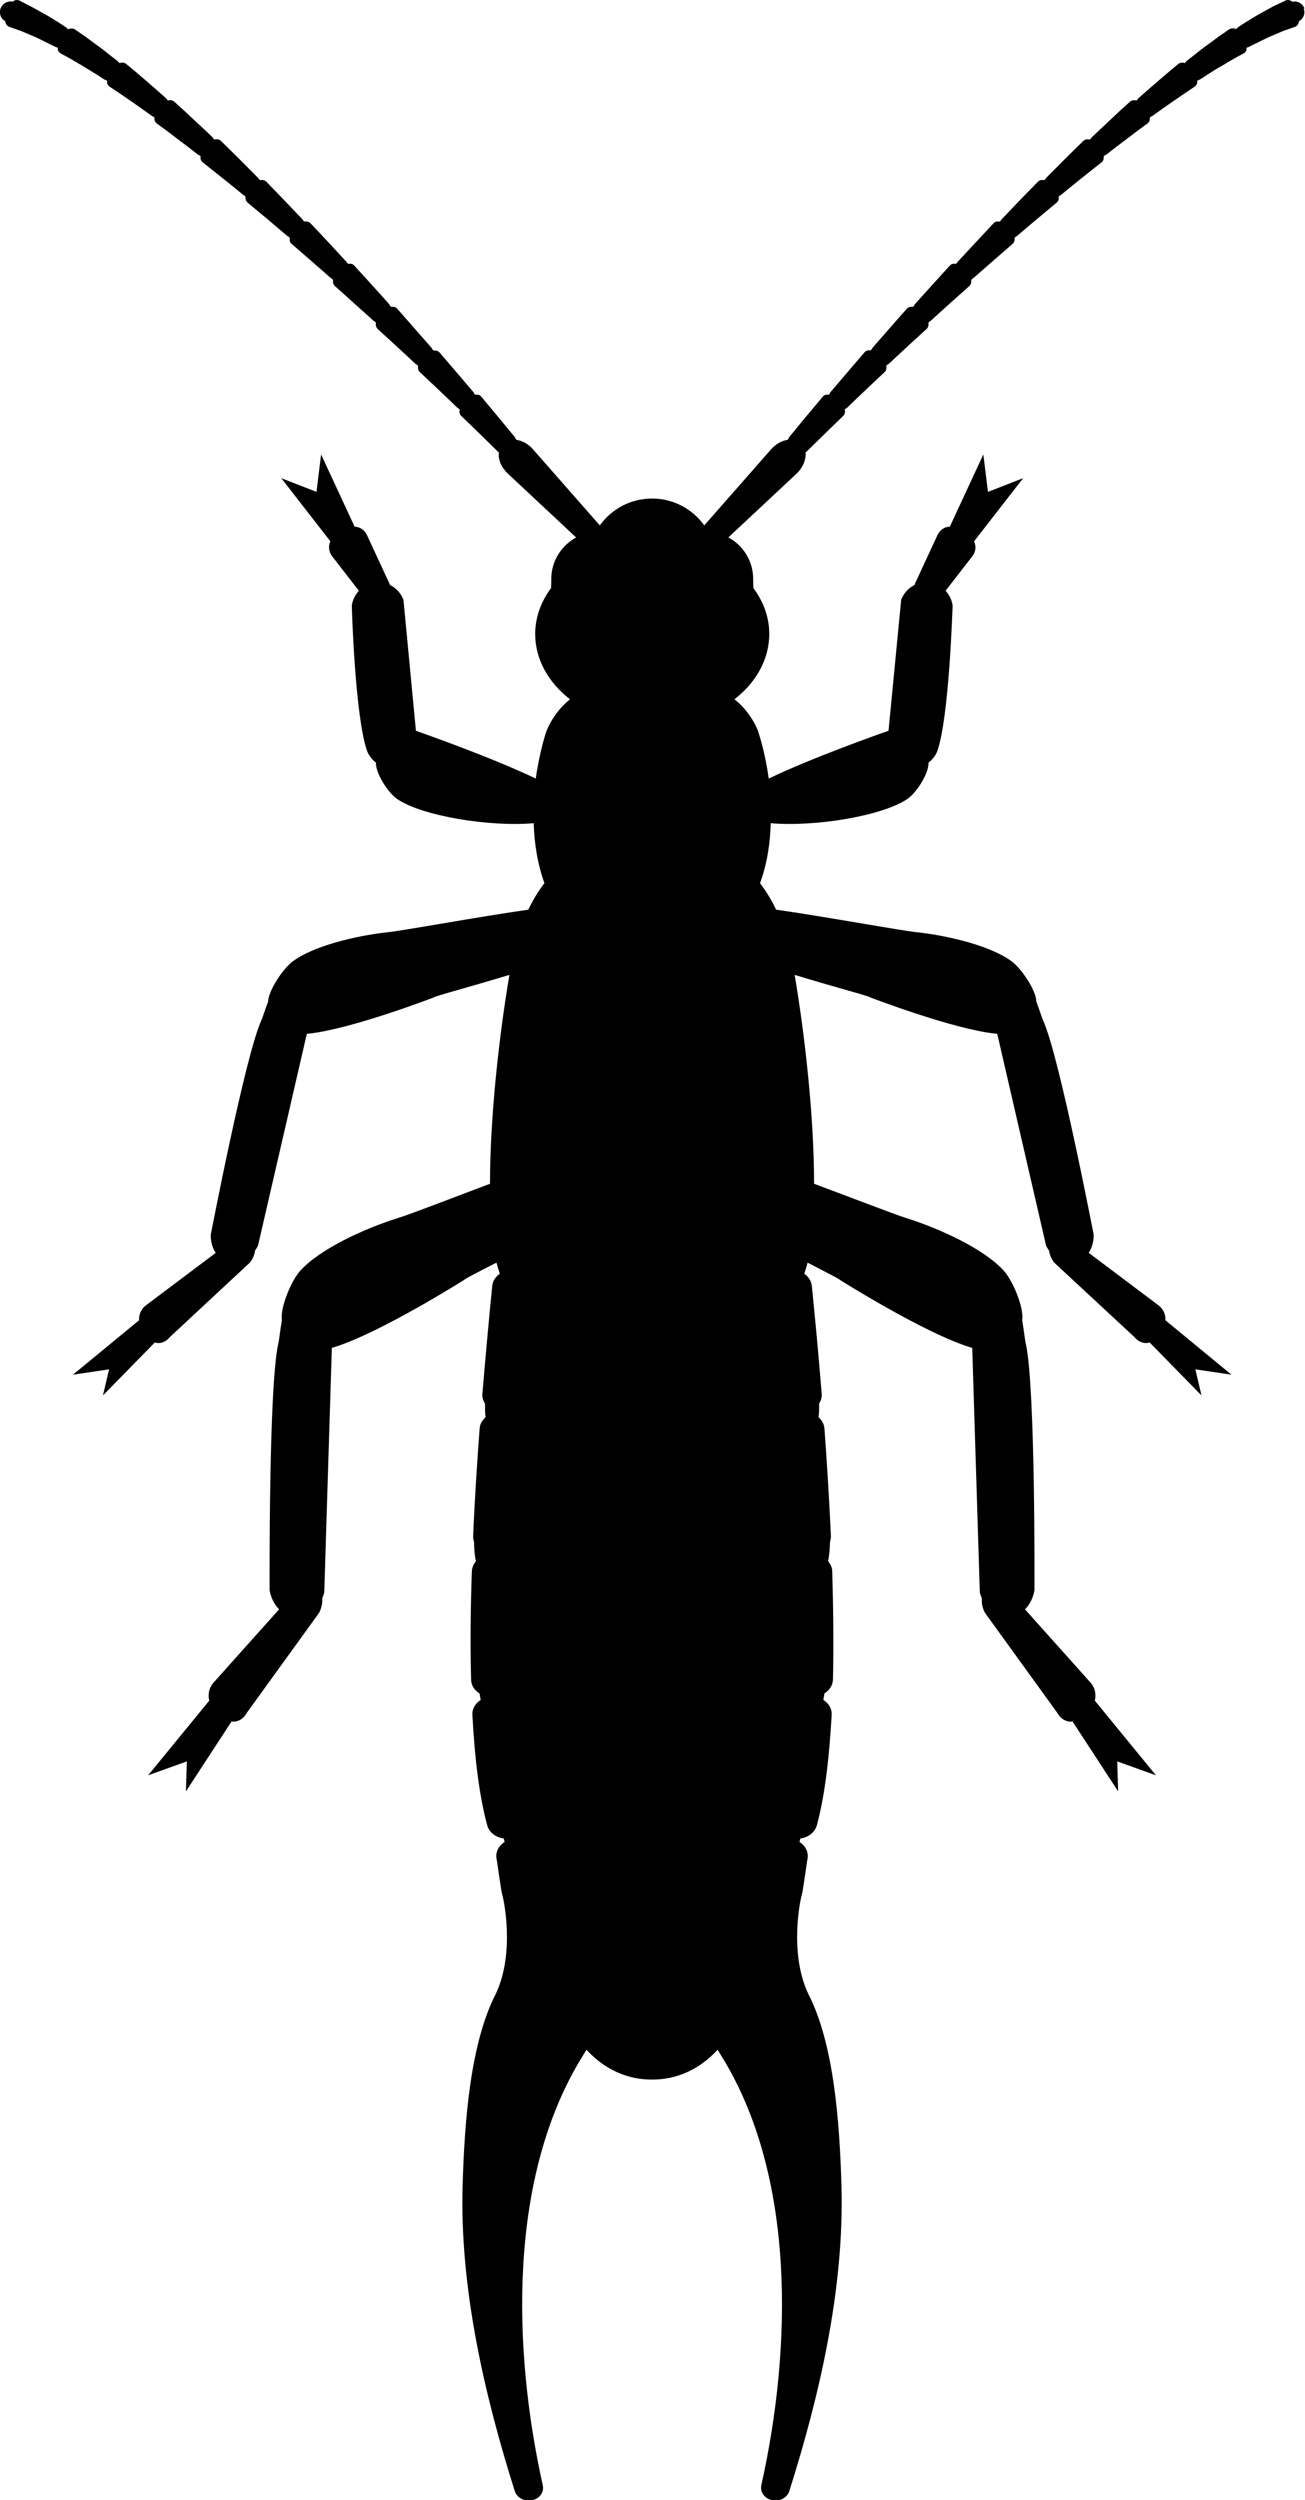<?xml version="1.0" encoding="UTF-8"?>
<svg id="Layer_2" data-name="Layer 2" xmlns="http://www.w3.org/2000/svg" viewBox="0 0 70.47 135">
  <g id="Logos">
    <path d="m70.44.46c-.07-.21-.27-.36-.49-.38-.06,0-.11,0-.17.01-.06-.05-.13-.08-.2-.09-.06,0-.11,0-.16.03l-.68.32-.63.35c-.19.1-.37.21-.55.32,0,0-.22.14-.29.18-.13.08-.27.17-.4.26-.03.02-.06.05-.08.08-.02,0-.03.02-.05.03-.04-.02-.09-.04-.14-.04-.08,0-.15.01-.22.05-.07.05-.14.09-.2.14-.13.09-.26.18-.39.27l-.57.42c-.27.19-.53.4-.78.6-.11.09-.23.18-.35.27-.03.02-.05.06-.07.09-.02.01-.04.03-.05.04-.03-.01-.07-.03-.1-.03-.09,0-.18.02-.24.07-.71.59-1.43,1.21-2.15,1.85-.03.02-.04.05-.06.08-.02.02-.04.03-.06.05-.03,0-.06-.02-.09-.02-.1,0-.19.02-.25.08l-.53.48-.51.48c-.39.36-.72.68-1.03.97-.02.02-.03.05-.05.07-.02.02-.04.04-.06.05-.02,0-.05-.02-.07-.02-.1,0-.2.02-.27.09-.72.7-1.37,1.35-2,1.99-.02.02-.03.05-.05.07-.02.02-.04.04-.07.06-.02,0-.04-.01-.06-.01-.11-.01-.2.02-.27.09-.74.75-1.38,1.42-1.96,2.03-.02.02-.03.05-.05.07-.02.02-.04.04-.06.06-.02,0-.04-.01-.05-.01-.11-.01-.21.02-.28.1-.62.66-1.24,1.33-1.92,2.06-.02.02-.03.05-.05.07-.02.02-.04.04-.06.06-.01,0-.03,0-.04-.01-.11-.01-.22.02-.29.1-.62.68-1.25,1.38-1.89,2.09-.02.02-.03.05-.04.08-.02.02-.04.04-.06.06-.01,0-.03,0-.04,0-.16-.02-.25.06-.29.1-.56.63-1.15,1.3-1.86,2.12-.02.03-.03.06-.05.08-.02.02-.03.04-.05.05-.01,0-.03,0-.04,0-.16-.02-.25.06-.29.11-.61.71-1.22,1.42-1.83,2.14-.02.03-.04.06-.05.09-.01.02-.03.03-.04.05-.01,0-.02,0-.03,0-.17-.02-.26.06-.3.11-.66.78-1.25,1.49-1.8,2.17-.03.03-.04.07-.06.11-.01.02-.03.03-.04.05-.32.05-.63.22-.89.51l-3.61,4.11c-.63-.88-1.66-1.45-2.82-1.45s-2.19.57-2.82,1.45l-3.61-4.11c-.25-.29-.57-.46-.89-.51-.01-.01-.03-.03-.04-.05-.02-.04-.03-.07-.06-.11-.55-.67-1.14-1.38-1.8-2.17-.04-.05-.13-.13-.3-.11-.01,0-.02,0-.03,0-.01-.02-.03-.03-.04-.04-.02-.03-.03-.07-.05-.09-.61-.72-1.22-1.43-1.83-2.14-.04-.05-.13-.12-.29-.11-.01,0-.02,0-.04,0-.02-.02-.03-.03-.05-.05-.02-.03-.03-.06-.05-.09-.71-.81-1.3-1.48-1.86-2.12-.04-.05-.13-.12-.29-.1-.01,0-.03,0-.04,0-.02-.02-.04-.04-.06-.06-.02-.03-.02-.05-.04-.08-.63-.71-1.27-1.41-1.89-2.09-.07-.08-.17-.11-.29-.1-.01,0-.03,0-.04.01-.02-.02-.04-.04-.06-.06-.02-.02-.03-.05-.05-.07-.67-.73-1.3-1.41-1.92-2.06-.07-.07-.17-.11-.28-.1-.02,0-.04,0-.05.01-.02-.02-.04-.04-.06-.06-.02-.02-.03-.05-.05-.07-.58-.61-1.22-1.28-1.95-2.03-.07-.07-.17-.1-.27-.09-.02,0-.04.01-.06.01l-.07-.06s-.03-.05-.05-.07c-.63-.64-1.28-1.29-2-1.99-.07-.07-.16-.1-.27-.09-.02,0-.05.01-.07.02-.02-.02-.04-.04-.06-.05-.02-.02-.03-.05-.05-.07-.3-.3-.64-.61-1.03-.97l-.51-.48-.53-.48c-.07-.06-.16-.09-.25-.08-.03,0-.06.01-.08.02-.02-.02-.04-.03-.06-.05-.02-.03-.03-.06-.06-.08-.72-.64-1.44-1.27-2.15-1.85-.06-.05-.15-.08-.24-.07-.04,0-.07.02-.1.03-.02-.01-.04-.03-.06-.04-.02-.03-.04-.06-.07-.08-.12-.09-.23-.18-.35-.27-.25-.2-.51-.41-.78-.6l-.57-.42c-.13-.09-.26-.18-.39-.27-.07-.05-.14-.09-.2-.14-.06-.04-.14-.06-.22-.05-.05,0-.09.02-.14.04-.02,0-.03-.02-.05-.03-.03-.03-.05-.06-.08-.08-.13-.09-.27-.17-.4-.26-.07-.04-.29-.18-.29-.18-.17-.11-.36-.22-.55-.32l-.63-.35L1.05.03c-.05-.02-.11-.03-.16-.03-.07,0-.14.04-.2.09-.06-.01-.11-.02-.17-.01C.3.1.11.25.03.46c-.05.15-.04.3.02.44.05.11.14.19.24.25,0,.04.01.09.03.13.04.08.1.14.18.17l.63.22.61.26c.18.07.34.15.52.24,0,0,.24.12.32.16.13.06.26.13.39.19.04.02.09.04.14.05,0,0,0,0,.01,0,0,.04,0,.07,0,.11.02.09.08.16.15.2.07.04.14.08.22.12.13.07.26.14.38.21l.59.35c.27.16.54.33.8.49.12.08.25.16.37.24.04.02.08.04.12.05.01,0,.02.02.03.02,0,.03,0,.07,0,.1.02.09.06.17.14.22.76.5,1.52,1.03,2.28,1.58.03.02.06.03.1.05.01.01.03.02.04.04,0,.03,0,.07,0,.1.01.09.06.17.13.22l.56.41.55.42c.42.31.78.59,1.11.85.03.02.06.03.09.04.02.02.04.03.05.05,0,.03,0,.07,0,.1,0,.09.05.17.12.23.77.61,1.49,1.18,2.18,1.75.02.02.05.03.07.04.02.02.04.04.06.06,0,.03-.01.06,0,.09,0,.09.05.18.11.23.8.66,1.5,1.25,2.14,1.8.02.02.05.02.07.04.02.02.05.04.07.07,0,.03-.01.06-.01.09,0,.09.04.18.11.23.67.58,1.36,1.18,2.11,1.84.02.02.04.02.06.04.02.02.05.05.07.07,0,.03-.01.06-.01.09,0,.09.04.18.11.24.68.61,1.38,1.24,2.08,1.87.02.02.05.03.07.04.02.02.04.04.06.07,0,.03-.01.06-.01.09,0,.09.04.18.1.24.6.55,1.26,1.15,2.06,1.9.02.02.05.03.07.04.02.02.04.04.06.06,0,.03-.02.06-.01.09,0,.09.04.18.1.24.68.64,1.36,1.28,2.03,1.93.02.02.05.03.08.05.02.02.03.04.05.05,0,.03-.02.07-.02.1,0,.09.03.18.1.24.73.7,1.38,1.34,2,1.95,0,0,.02.01.03.02-.04.3.06.65.31.95.05.07.12.14.18.2l3.68,3.44c-.79.44-1.34,1.27-1.34,2.24,0,.17,0,.33-.01.49-.54.73-.86,1.58-.86,2.48,0,1.38.72,2.63,1.88,3.53-.67.53-1.14,1.31-1.31,1.83-.17.55-.39,1.41-.54,2.45-2.33-1.12-6.04-2.43-6.47-2.58l-.67-7.04v-.03c-.15-.37-.41-.65-.73-.8,0-.03-.02-.05-.03-.08l-1.22-2.63c-.13-.27-.38-.43-.66-.44l-1.81-3.9-.25,2.02-1.9-.74,2.65,3.41c-.03.06-.05.12-.06.19-.04.21.02.43.15.61l1.45,1.87c-.19.21-.33.47-.38.78v.02s0,.02,0,.02c0,.24.18,6,.82,7.82.07.21.24.45.48.64-.02.57.64,1.61,1.14,1.96,1.33.92,5,1.52,7.38,1.31.03,1.06.2,2.18.58,3.24-.34.43-.63.93-.87,1.43-2.56.36-6.73,1.13-7.61,1.22-1.75.19-4.01.75-5.11,1.57-.53.39-1.29,1.55-1.33,2.14,0,.01,0,.02,0,.03-.17.44-.3.88-.38,1.05-.87,1.93-2.72,11.55-2.72,11.55,0,.38.09.71.27.97l-3.79,2.85c-.25.2-.37.51-.35.79l-3.57,2.94,1.95-.29-.33,1.41,2.8-2.86s.1.03.15.03c.24.02.48-.1.66-.32l4.32-4.02c.16-.2.26-.43.28-.65.06-.08.11-.17.16-.26l2.64-11.45s.08,0,.13-.01c2.3-.25,6.72-1.95,6.72-1.95.08-.08,2.06-.6,4.09-1.22-.53,3.09-1.05,7.6-1.05,11.28-2.17.82-4.32,1.65-4.94,1.84-1.89.59-4.26,1.7-5.3,2.85-.5.55-1.09,1.99-1,2.65,0,.01,0,.02,0,.04-.09.52-.14,1.03-.19,1.24-.53,2.32-.47,13.34-.47,13.34.08.42.26.76.51,1.02l-3.56,3.98c-.23.28-.29.64-.21.95l-3.3,4.03,2.09-.75-.05,1.62,2.46-3.77c.06,0,.12,0,.18,0,.27-.03.51-.21.66-.49l3.89-5.38c.13-.25.19-.53.17-.78.04-.1.08-.21.11-.32l.41-13.21s.09-.02.14-.04c2.49-.78,6.99-3.62,6.99-3.62.04-.06.75-.43,1.76-.94.05.19.11.39.18.6-.23.16-.39.39-.41.66-.17,1.7-.35,3.68-.53,5.81-.02.2.04.38.14.54,0,.26,0,.51.03.74-.18.16-.31.37-.32.61-.14,1.89-.27,3.85-.35,5.82,0,.11.02.21.05.3,0,.37.03.73.1,1.05-.13.15-.21.34-.22.54-.07,2.01-.09,3.98-.04,5.84,0,.32.19.59.46.76.02.12.03.23.06.34-.29.18-.47.48-.45.81.12,2.32.37,4.38.8,5.96,0,0,0,0,0,0,.1.38.46.66.89.71.02.06.03.13.05.19-.34.21-.53.6-.42.99,0,.03.25,1.71.26,1.74.11.3.74,3.24-.32,5.48-1.37,2.66-1.69,6.85-1.79,10.39-.15,5.52,1.18,11.27,2.82,16.46.11.34.5.56.9.49.42-.07.7-.43.61-.81h0c-1.65-7.43-1.87-16.73,2.17-23.21.07-.11.13-.21.19-.31,1.01,1.1,2.26,1.62,3.54,1.61,1.28.01,2.53-.51,3.54-1.61.06.1.12.2.19.31,4.04,6.48,3.83,15.78,2.17,23.21h0c-.08.37.19.73.61.81.4.07.79-.15.9-.49,1.64-5.18,2.97-10.93,2.82-16.46-.1-3.54-.42-7.73-1.79-10.39-1.06-2.24-.43-5.18-.32-5.48.01-.03.26-1.71.26-1.74.11-.39-.08-.78-.42-.99.02-.06.03-.12.05-.19.43-.05.78-.33.89-.71,0,0,0,0,0,0,.43-1.59.67-3.64.8-5.96.02-.33-.16-.63-.45-.81.02-.12.04-.24.06-.35.27-.17.45-.44.46-.75.04-1.86.02-3.83-.04-5.84,0-.2-.09-.39-.22-.54.06-.32.09-.68.1-1.05.03-.1.05-.2.05-.3-.09-1.96-.21-3.93-.35-5.82-.02-.24-.14-.46-.32-.61.03-.22.04-.47.03-.74.1-.16.16-.34.14-.54-.17-2.13-.36-4.11-.53-5.81-.03-.27-.18-.5-.41-.66.07-.21.13-.41.18-.6,1,.52,1.72.88,1.76.94,0,0,4.5,2.84,6.99,3.62.05.02.09.03.14.04l.41,13.21c.03.11.07.22.11.32-.02.25.03.52.17.78l3.89,5.38c.15.28.39.46.66.49.06,0,.12,0,.18,0l2.46,3.77-.05-1.62,2.09.75-3.3-4.03c.08-.31.02-.68-.21-.95l-3.56-3.98c.25-.25.43-.6.51-1.02,0,0,.06-11.02-.47-13.34-.05-.21-.1-.72-.19-1.24,0-.01,0-.02,0-.04.09-.67-.5-2.1-1-2.65-1.04-1.15-3.41-2.26-5.3-2.85-.63-.2-2.77-1.03-4.94-1.84,0-3.68-.52-8.19-1.05-11.28,2.04.63,4.02,1.14,4.09,1.22,0,0,4.42,1.7,6.72,1.95.05,0,.09,0,.13.01l2.64,11.45c.05.09.1.18.16.26.03.22.12.45.28.65l4.33,4.02c.18.22.42.33.66.32.05,0,.11-.02.16-.03l2.8,2.86-.33-1.41,1.95.29-3.57-2.94c.02-.29-.1-.59-.35-.79l-3.79-2.85c.17-.26.27-.6.27-.97,0,0-1.85-9.62-2.72-11.55-.08-.17-.21-.61-.38-1.05,0-.01,0-.02,0-.03-.03-.6-.8-1.75-1.33-2.14-1.1-.82-3.36-1.38-5.11-1.57-.88-.09-5.05-.86-7.61-1.22-.24-.51-.54-1-.87-1.43.39-1.06.55-2.17.58-3.24,2.37.21,6.04-.39,7.38-1.31.51-.35,1.16-1.39,1.14-1.96.24-.19.41-.43.48-.64.63-1.83.81-7.58.82-7.82v-.02s0-.02,0-.02c-.05-.31-.19-.57-.38-.78l1.45-1.87c.14-.18.19-.39.15-.61-.01-.07-.04-.13-.06-.19l2.65-3.41-1.9.74-.25-2.02-1.81,3.9c-.28,0-.53.17-.66.44l-1.22,2.63s-.02.05-.03.08c-.32.16-.58.44-.72.8v.03s-.68,7.04-.68,7.04c-.44.15-4.14,1.46-6.47,2.58-.14-1.04-.37-1.91-.54-2.45-.16-.52-.63-1.3-1.31-1.83,1.16-.9,1.88-2.15,1.88-3.53,0-.91-.32-1.75-.86-2.48,0-.16-.01-.32-.01-.49,0-.97-.54-1.81-1.34-2.24l3.68-3.44c.07-.06.13-.13.18-.2.24-.31.34-.65.31-.95,0,0,.02,0,.03-.02.62-.61,1.28-1.25,2-1.95.06-.06.1-.15.1-.24,0-.03,0-.06-.02-.1.02-.02.03-.04.05-.05.03-.02.06-.03.08-.05.67-.65,1.35-1.29,2.03-1.93.06-.06.1-.14.1-.24,0-.03,0-.06-.02-.09.02-.02.04-.04.06-.06.02-.02.05-.02.07-.04.8-.75,1.45-1.35,2.06-1.9.06-.06.1-.14.1-.24,0-.03,0-.06-.01-.09.02-.02.04-.04.06-.07.02-.01.05-.02.07-.04.7-.64,1.4-1.27,2.08-1.87.07-.06.1-.14.11-.24,0-.03,0-.06-.01-.09.02-.02.05-.05.07-.07.02-.01.04-.02.06-.04.75-.66,1.44-1.26,2.11-1.84.07-.06.1-.14.11-.23,0-.03,0-.06-.01-.09.02-.02.05-.04.07-.07.02-.01.05-.02.07-.04.64-.55,1.34-1.13,2.14-1.8.07-.06.11-.14.11-.23,0-.03,0-.06,0-.09.02-.02.04-.04.06-.06.02-.01.05-.02.07-.04.69-.57,1.4-1.14,2.18-1.75.07-.05.11-.13.12-.23,0-.03,0-.06,0-.1.02-.02.04-.03.05-.05.03-.01.06-.02.09-.04.33-.26.69-.54,1.11-.85l.55-.42.56-.41c.07-.05.12-.13.13-.22,0-.03,0-.07,0-.1l.04-.04s.07-.03.1-.05c.76-.55,1.53-1.08,2.28-1.58.07-.05.12-.12.14-.22,0-.03,0-.06,0-.1.01,0,.02-.02.03-.02.04-.01.08-.03.12-.05.13-.08.25-.16.37-.24.26-.17.53-.34.8-.49l.59-.35c.13-.07.25-.14.38-.21.07-.04.15-.08.22-.12.08-.04.13-.11.15-.2,0-.03,0-.07,0-.11,0,0,0,0,.01,0,.05,0,.1-.03.14-.05.13-.07.26-.13.39-.19.08-.04.32-.16.32-.16.18-.09.34-.17.52-.24l.61-.26.63-.22c.08-.03.14-.09.18-.17.02-.04.02-.08.03-.13.1-.06.19-.14.24-.25.07-.14.07-.3.02-.44Z"/>
  </g>
</svg>